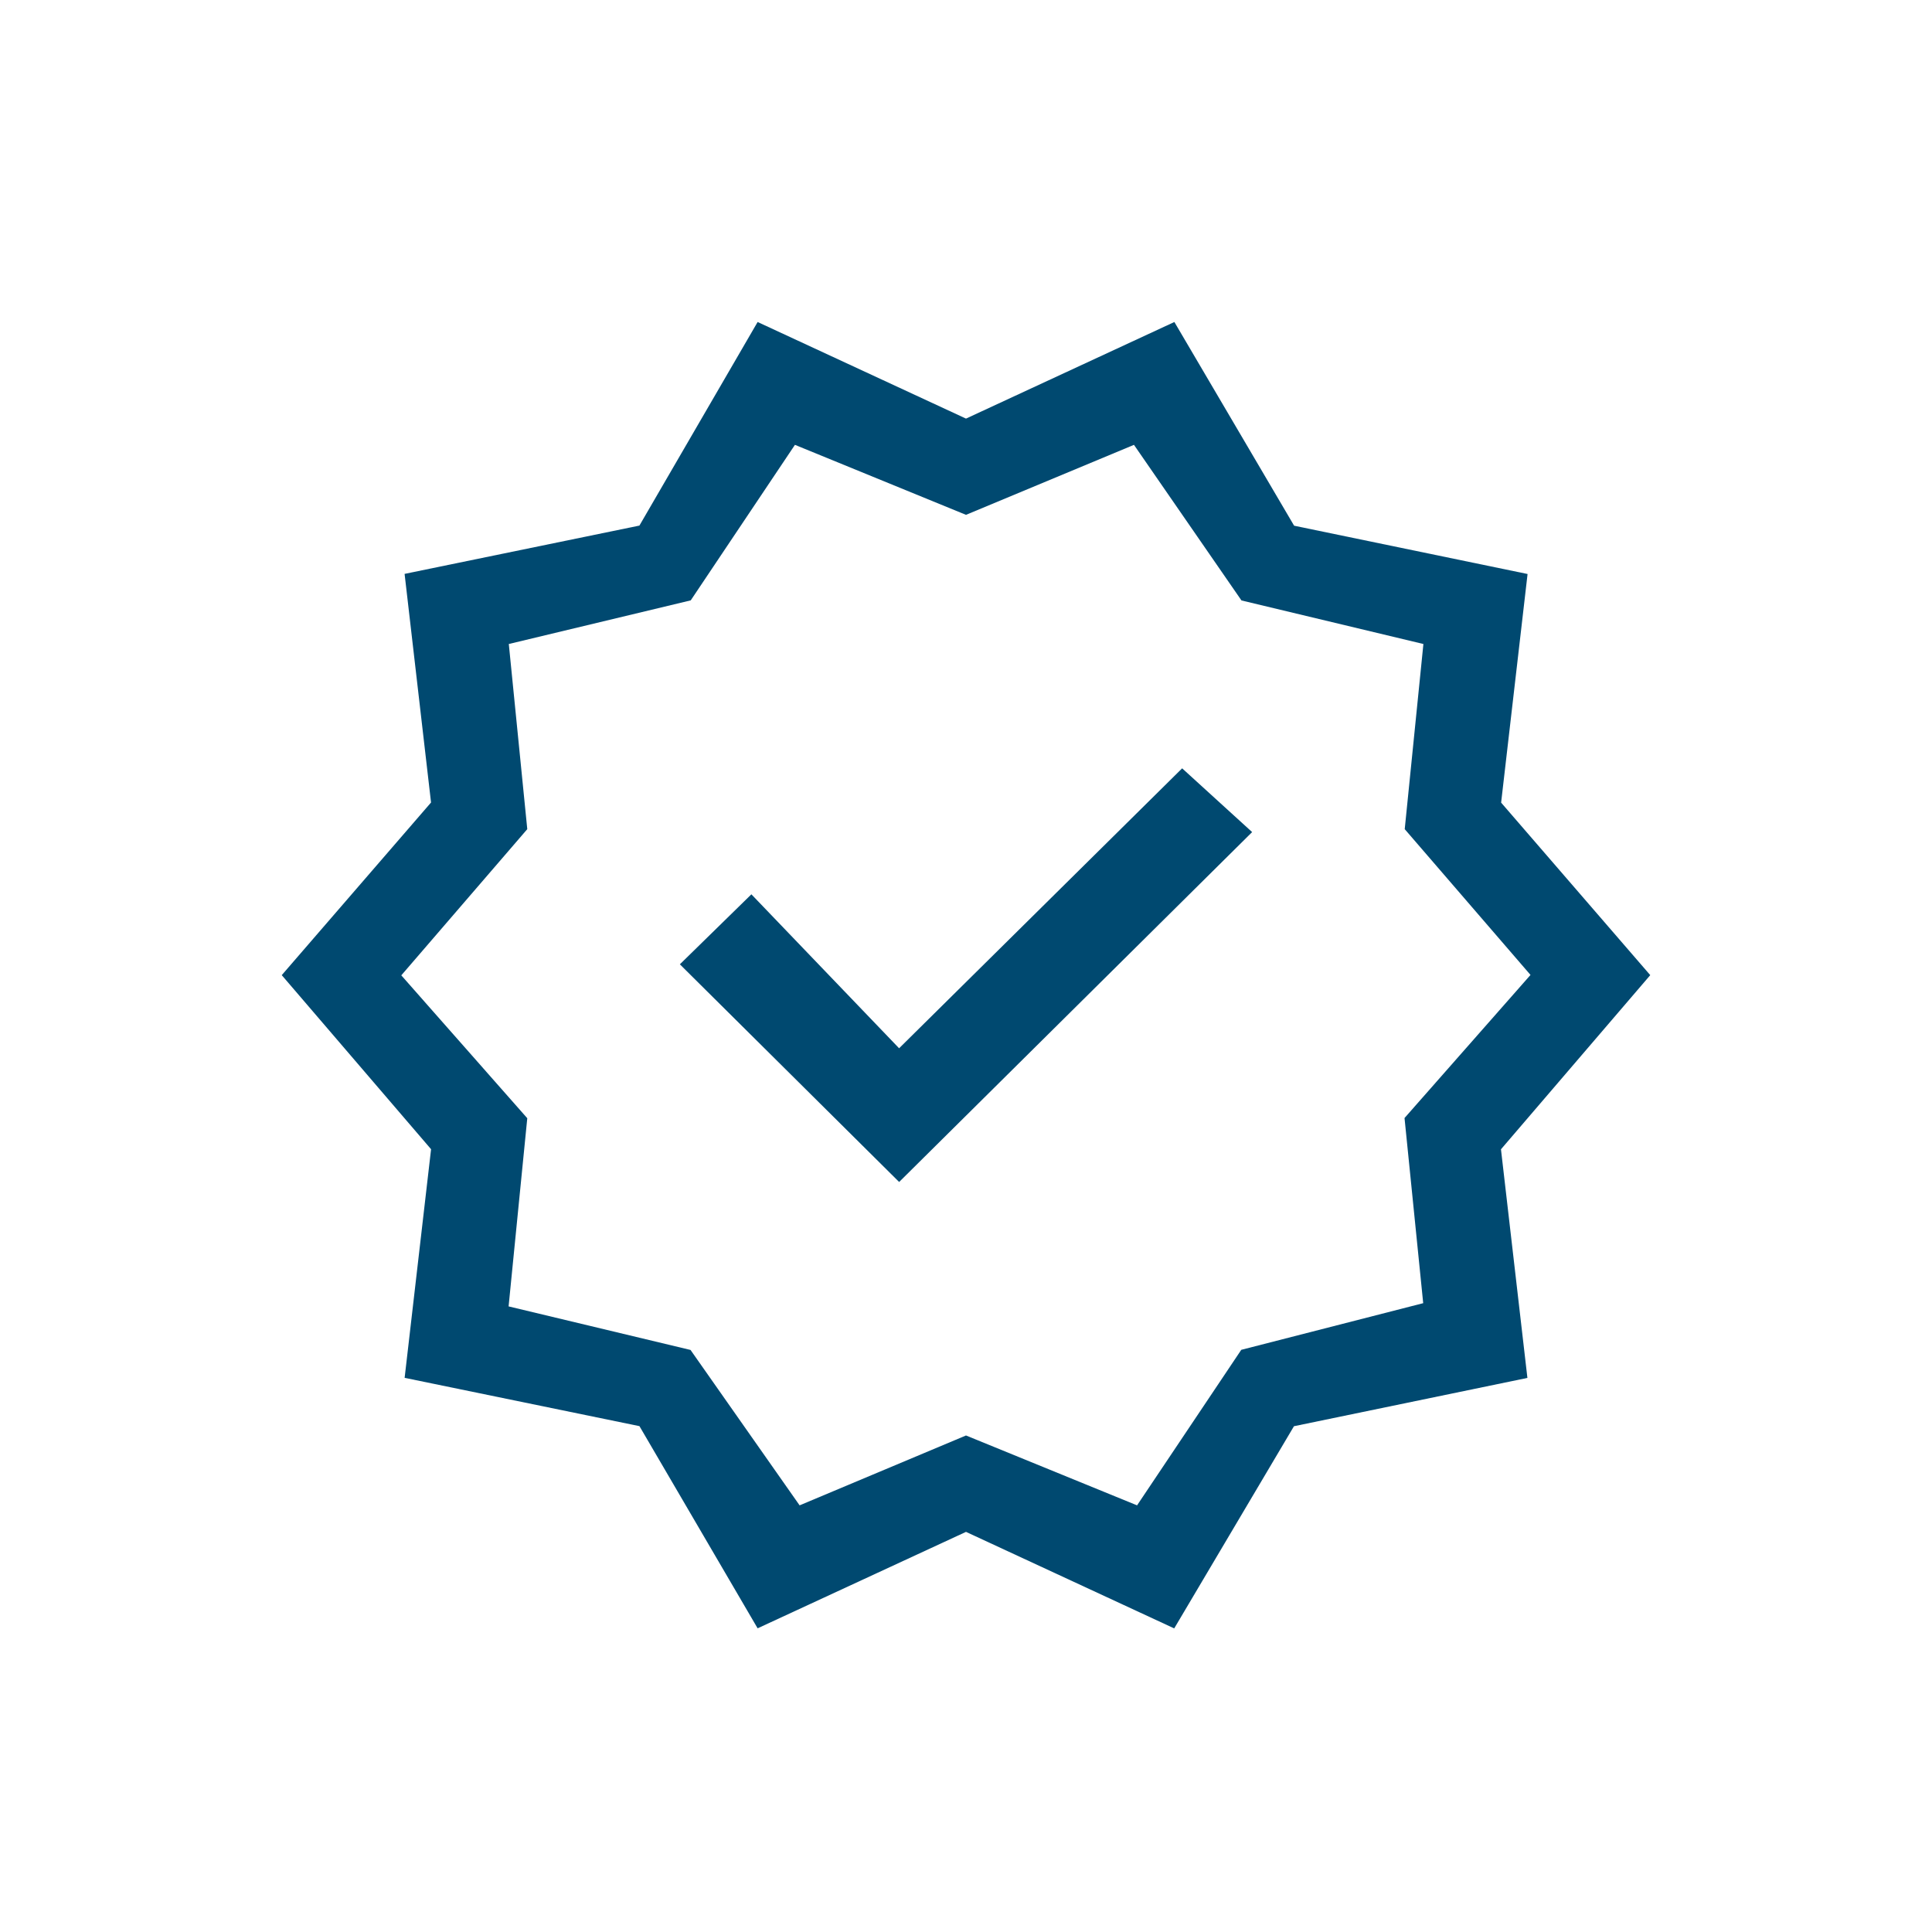 <svg id="Icon_Certified" xmlns="http://www.w3.org/2000/svg" width="48" height="48" viewBox="0 0 48 48">
  <path id="Path_267" data-name="Path 267" d="M0,0H48V48H0Z" fill="none"/>
  <path id="verified_FILL0_wght400_GRAD0_opsz48" d="M13.823,35.455l-2.936-5.023-5.834-1.2.657-5.68L2,19.227l3.709-4.289-.657-5.68,5.834-1.2L13.823,3,19,5.4,24.177,3l2.975,5.061,5.8,1.2-.657,5.68L36,19.227l-3.709,4.327.657,5.68-5.8,1.2-2.975,5.023L19,33.059ZM14.866,32.4,19,30.664,23.25,32.4l2.589-3.864,4.52-1.159-.464-4.6,3.13-3.555L29.9,15.6l.464-4.6-4.52-1.082L23.173,6.052,19,7.791,14.75,6.052,12.161,9.916,7.641,11,8.1,15.6l-3.13,3.632L8.1,22.782l-.464,4.675,4.52,1.082ZM19,19.227Zm-1.661,5.139,8.77-8.693L24.37,14.089l-7.032,6.955-3.67-3.825-1.777,1.739Z" transform="translate(5 5)" fill="#004970"/>
</svg>
